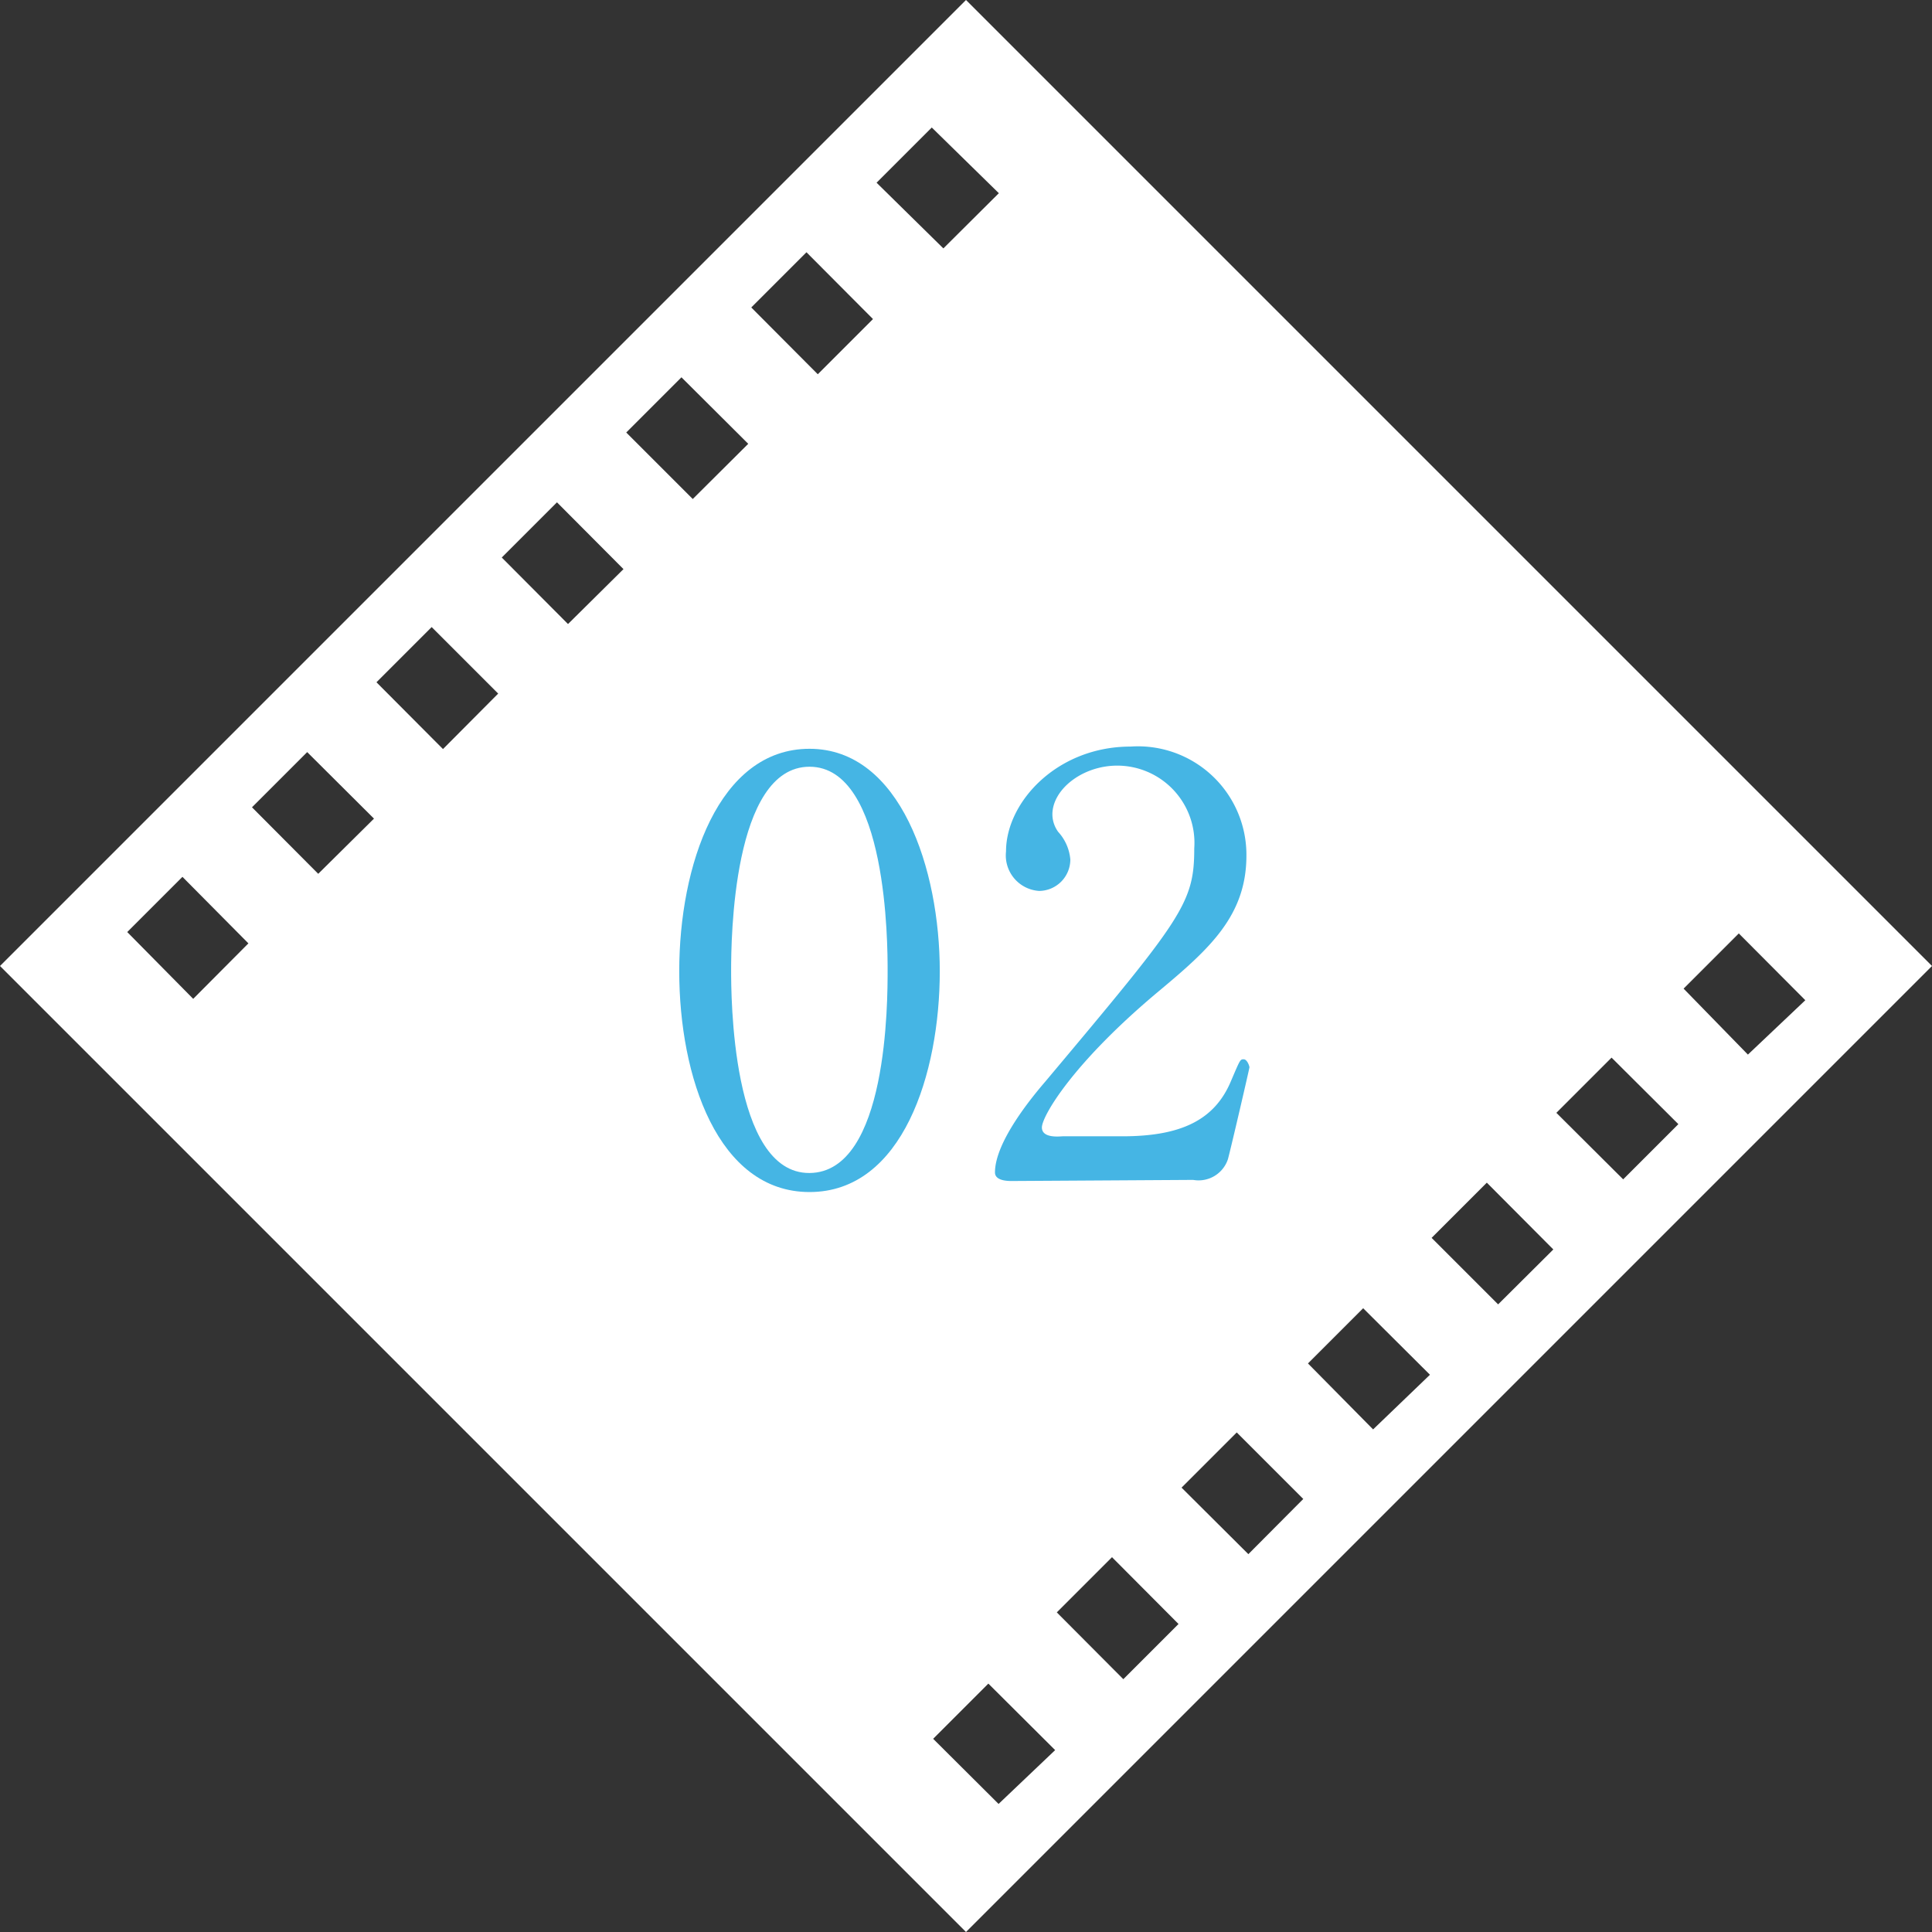<svg xmlns="http://www.w3.org/2000/svg" viewBox="0 0 70 70"><rect x="0" y="0" width="70" height="70" fill="#333333" stroke="none"/><defs><style>.cls-1{fill:#fff;}.cls-2{fill:#45b5e4;}</style></defs><g id="レイヤー_2" data-name="レイヤー 2"><g id="type"><path class="cls-1" d="M35,0,0,35,35,70,70,35ZM7,36.19,4.61,33.77l2-2L9,34.18Zm4.53-4.53L9.13,29.25l2-2,2.42,2.41Zm4.52-4.52-2.41-2.42,2-2,2.41,2.41Zm4.53-4.53L18.18,20.2l2-2,2.41,2.42Zm4.52-4.53-2.41-2.41,2-2,2.42,2.41Zm4.53-4.52-2.41-2.42,2-2,2.41,2.42ZM34.18,9,31.76,6.62l2-2L36.19,7Zm2,56.36L33.81,63l2-2,2.42,2.41Zm4.52-4.52-2.41-2.42,2-2,2.41,2.42Zm4.53-4.53-2.42-2.41,2-2,2.41,2.41Zm4.52-4.52L47.39,49.4l2-2,2.42,2.41Zm4.53-4.53-2.41-2.41,2-2,2.41,2.42Zm4.53-4.53-2.42-2.41,2-2,2.42,2.41Zm4.52-4.52L61,35.82l2-2,2.41,2.42Z"/><path class="cls-2" d="M29.33,43.19c-3.32,0-4.72-4.18-4.72-8s1.42-8.06,4.72-8.06,4.72,4.37,4.72,8.06S32.71,43.19,29.33,43.19Zm0-15.41c-2.79,0-2.84,6.3-2.84,7.37,0,.86,0,7.37,2.84,7.35s2.83-6.26,2.83-7.35C32.16,34.27,32.16,27.78,29.33,27.78Z"/><path class="cls-2" d="M36.66,42.79c-.13,0-.61,0-.61-.31,0-1.11,1.34-2.73,1.83-3.3,4.95-5.9,5.39-6.44,5.39-8.44a2.8,2.8,0,0,0-2.79-3c-1.26,0-2.35.86-2.35,1.77a1.09,1.09,0,0,0,.21.63,1.7,1.7,0,0,1,.44,1,1.14,1.14,0,0,1-1.13,1.14,1.29,1.29,0,0,1-1.2-1.43c0-1.79,1.85-3.8,4.51-3.8A3.93,3.93,0,0,1,45.16,31c0,2.16-1.32,3.36-3.1,4.85-3.18,2.64-4.31,4.59-4.31,5s.67.32.76.32h2.16c2.12,0,3.34-.59,3.93-2,.33-.77.33-.79.46-.79s.21.25.21.29S44.6,41.6,44.49,42a1.12,1.12,0,0,1-1.26.75Z"/></g></g></svg>
